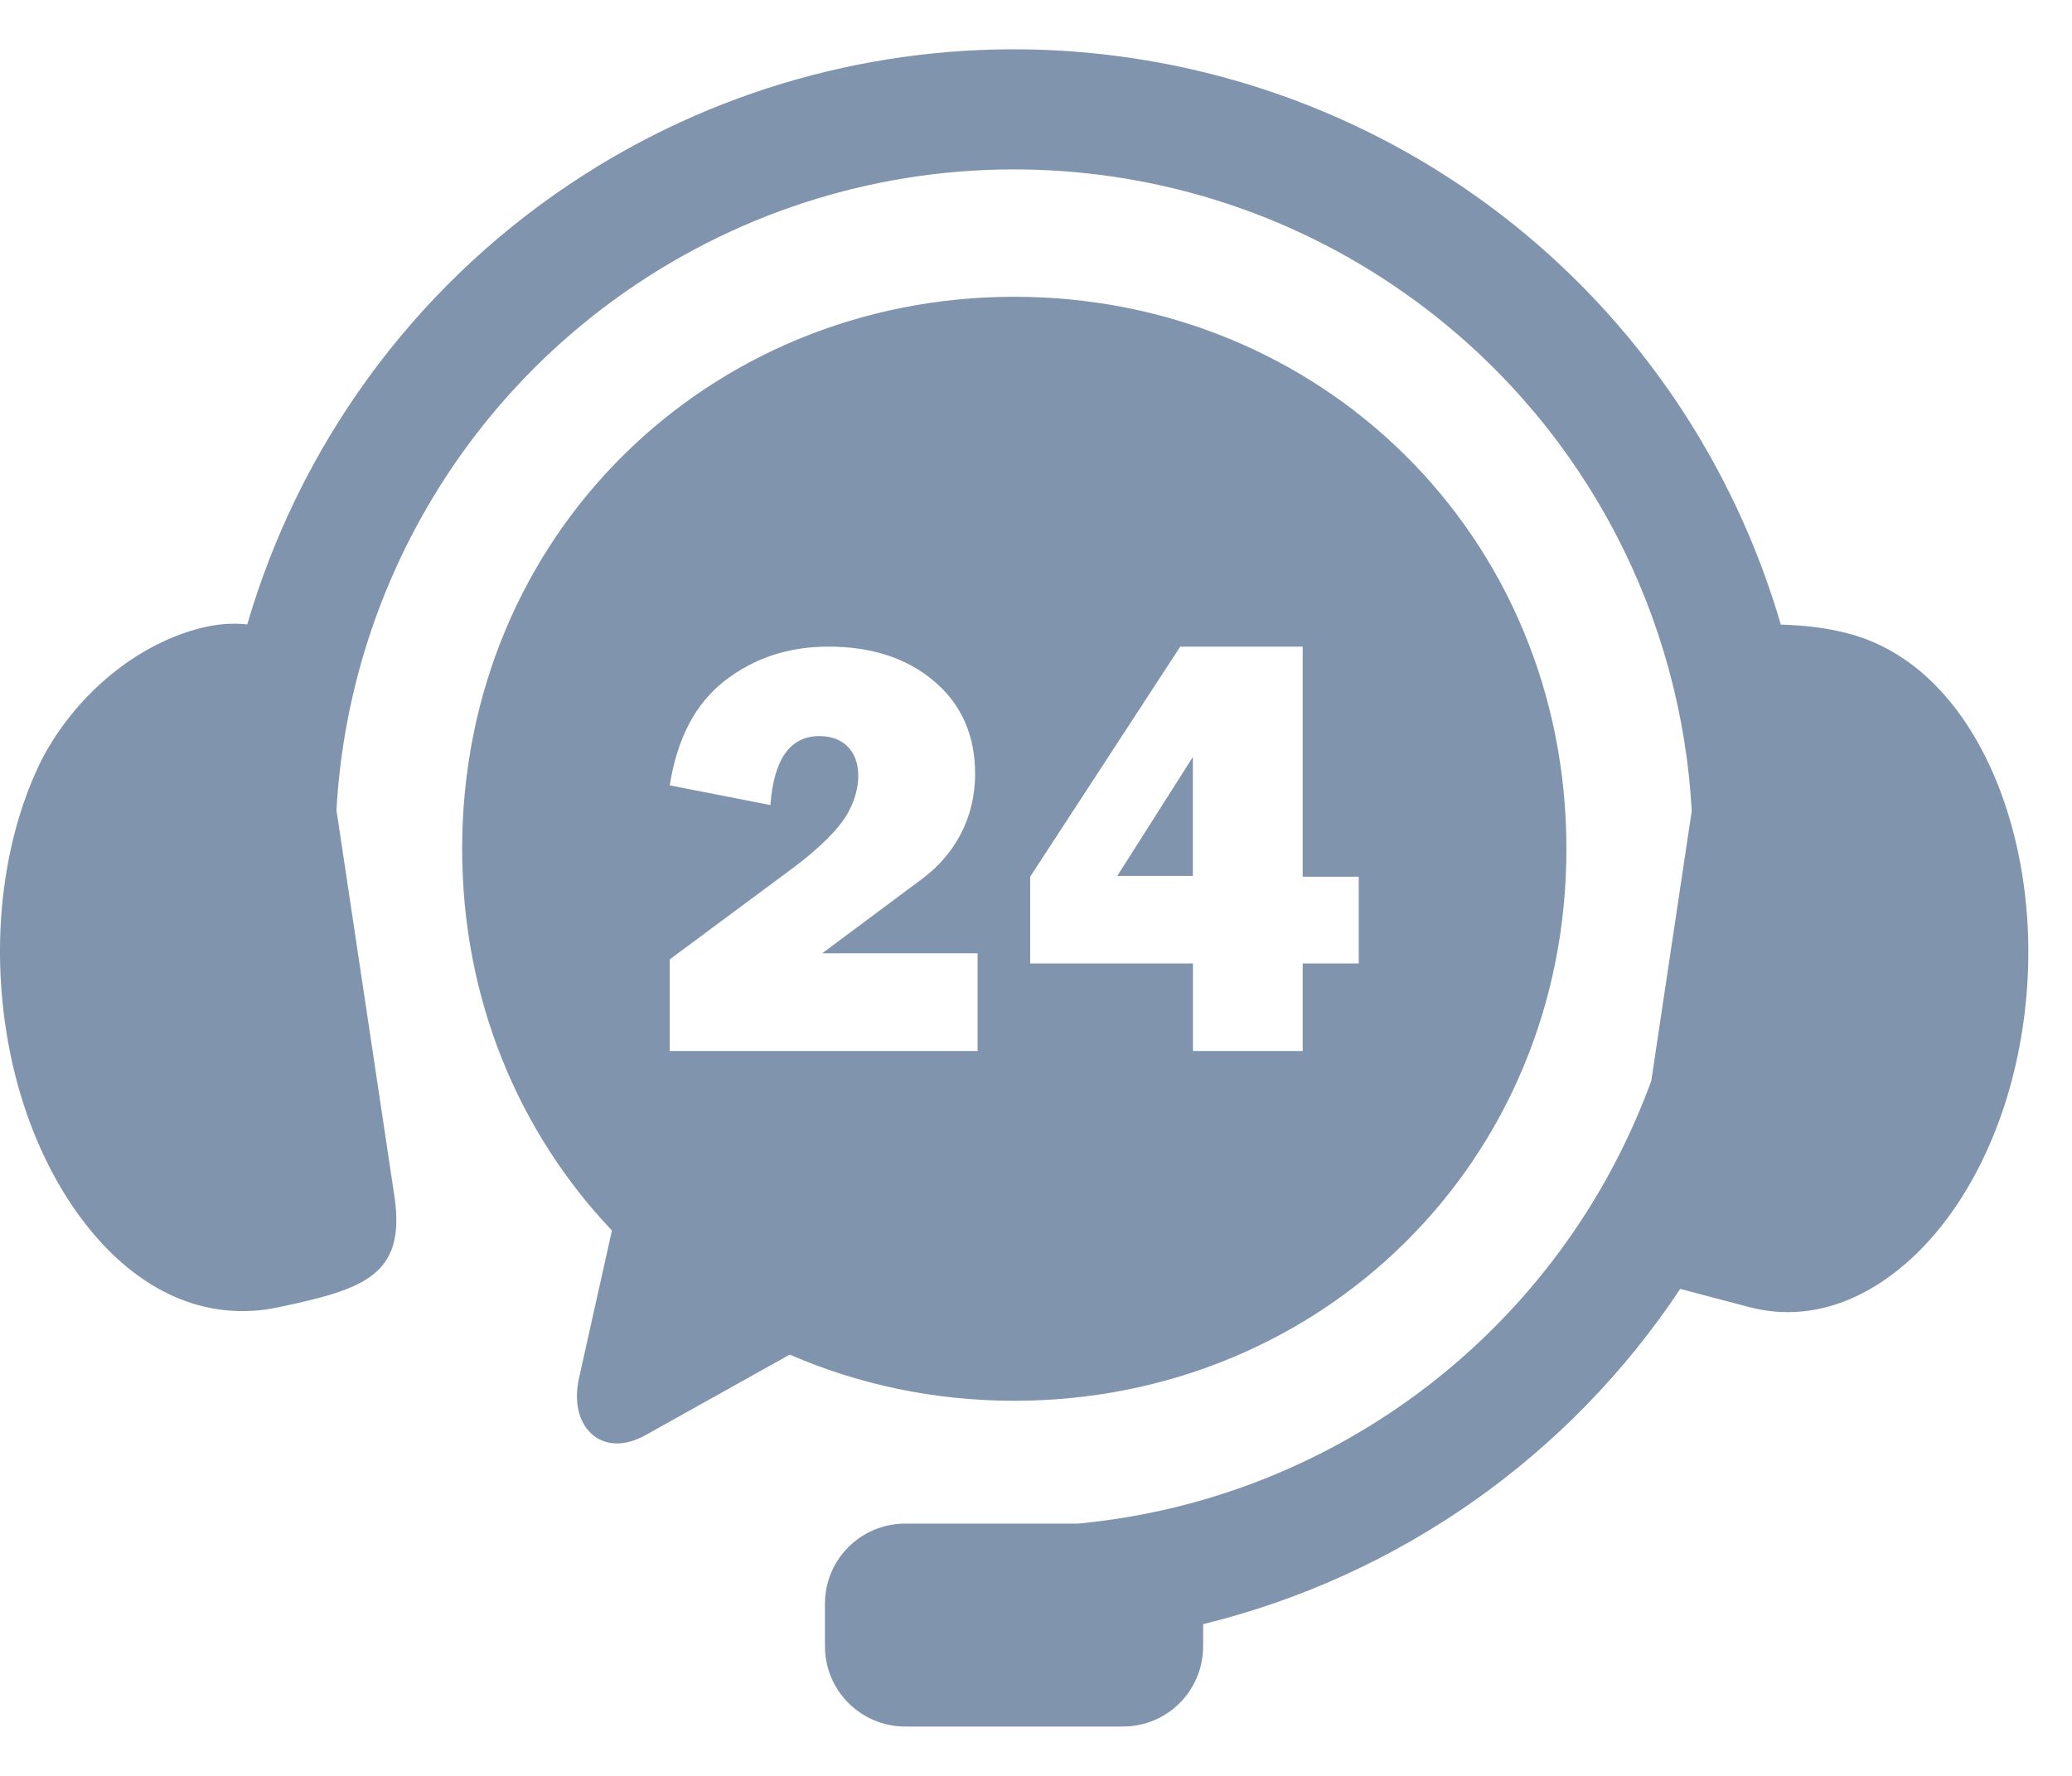 <svg width="21" height="18" viewBox="0 0 21 18" fill="none" xmlns="http://www.w3.org/2000/svg">
<path fill-rule="evenodd" clip-rule="evenodd" d="M10.544 0.504C8.891 0.45 7.22 0.9 5.778 1.864C4.159 2.946 3.027 4.544 2.506 6.329C2.362 6.313 2.189 6.321 1.985 6.379C1.22 6.596 0.645 7.222 0.387 7.774C0.051 8.491 -0.09 9.443 0.059 10.423C0.207 11.403 0.621 12.209 1.138 12.71C1.656 13.209 2.242 13.373 2.823 13.25C3.689 13.067 4.118 12.928 3.997 12.122L3.41 8.211C3.529 6.093 4.624 4.101 6.456 2.877C8.909 1.239 12.126 1.344 14.465 3.139C16.092 4.388 17.039 6.258 17.146 8.22L16.736 10.955C15.82 13.461 13.551 15.197 10.924 15.443H9.176C8.725 15.443 8.361 15.805 8.361 16.256V16.686C8.361 17.136 8.725 17.5 9.176 17.5H11.38C11.832 17.5 12.194 17.136 12.194 16.686V16.462C14.175 15.977 15.904 14.761 17.029 13.064L17.735 13.25C18.31 13.399 18.902 13.21 19.421 12.71C19.938 12.21 20.351 11.403 20.499 10.423C20.648 9.443 20.503 8.494 20.172 7.774C19.84 7.052 19.344 6.595 18.772 6.432C18.532 6.363 18.272 6.336 18.049 6.331C17.578 4.715 16.607 3.246 15.209 2.172C13.833 1.118 12.197 0.56 10.544 0.504Z" fill="#8094AE"/>
<path fill-rule="evenodd" clip-rule="evenodd" d="M11.962 6.554H13.203V8.886H13.771V9.765H13.203V10.653H12.091V9.765H10.441V8.886L11.962 6.554ZM8.396 6.554C8.835 6.554 9.192 6.671 9.468 6.905C9.745 7.141 9.883 7.453 9.883 7.844C9.883 8.301 9.668 8.669 9.346 8.908L8.334 9.662H9.908V10.653H6.788V9.724L8.035 8.799C8.323 8.585 8.497 8.398 8.574 8.273C8.8 7.903 8.725 7.461 8.304 7.461C8.008 7.461 7.843 7.694 7.808 8.16L6.788 7.96C6.863 7.485 7.047 7.133 7.343 6.902C7.641 6.67 7.992 6.554 8.396 6.554ZM10.28 3.008C7.181 3.008 4.684 5.421 4.684 8.604C4.684 10.132 5.261 11.481 6.202 12.472L5.868 13.97C5.758 14.463 6.1 14.794 6.543 14.546L8.004 13.73C8.699 14.032 9.468 14.198 10.28 14.198C13.38 14.198 15.876 11.785 15.876 8.604C15.876 5.422 13.38 3.008 10.28 3.008Z" fill="#8094AE"/>
<path fill-rule="evenodd" clip-rule="evenodd" d="M12.09 7.672L11.324 8.878H12.09V7.672Z" fill="#8094AE"/>
</svg>
